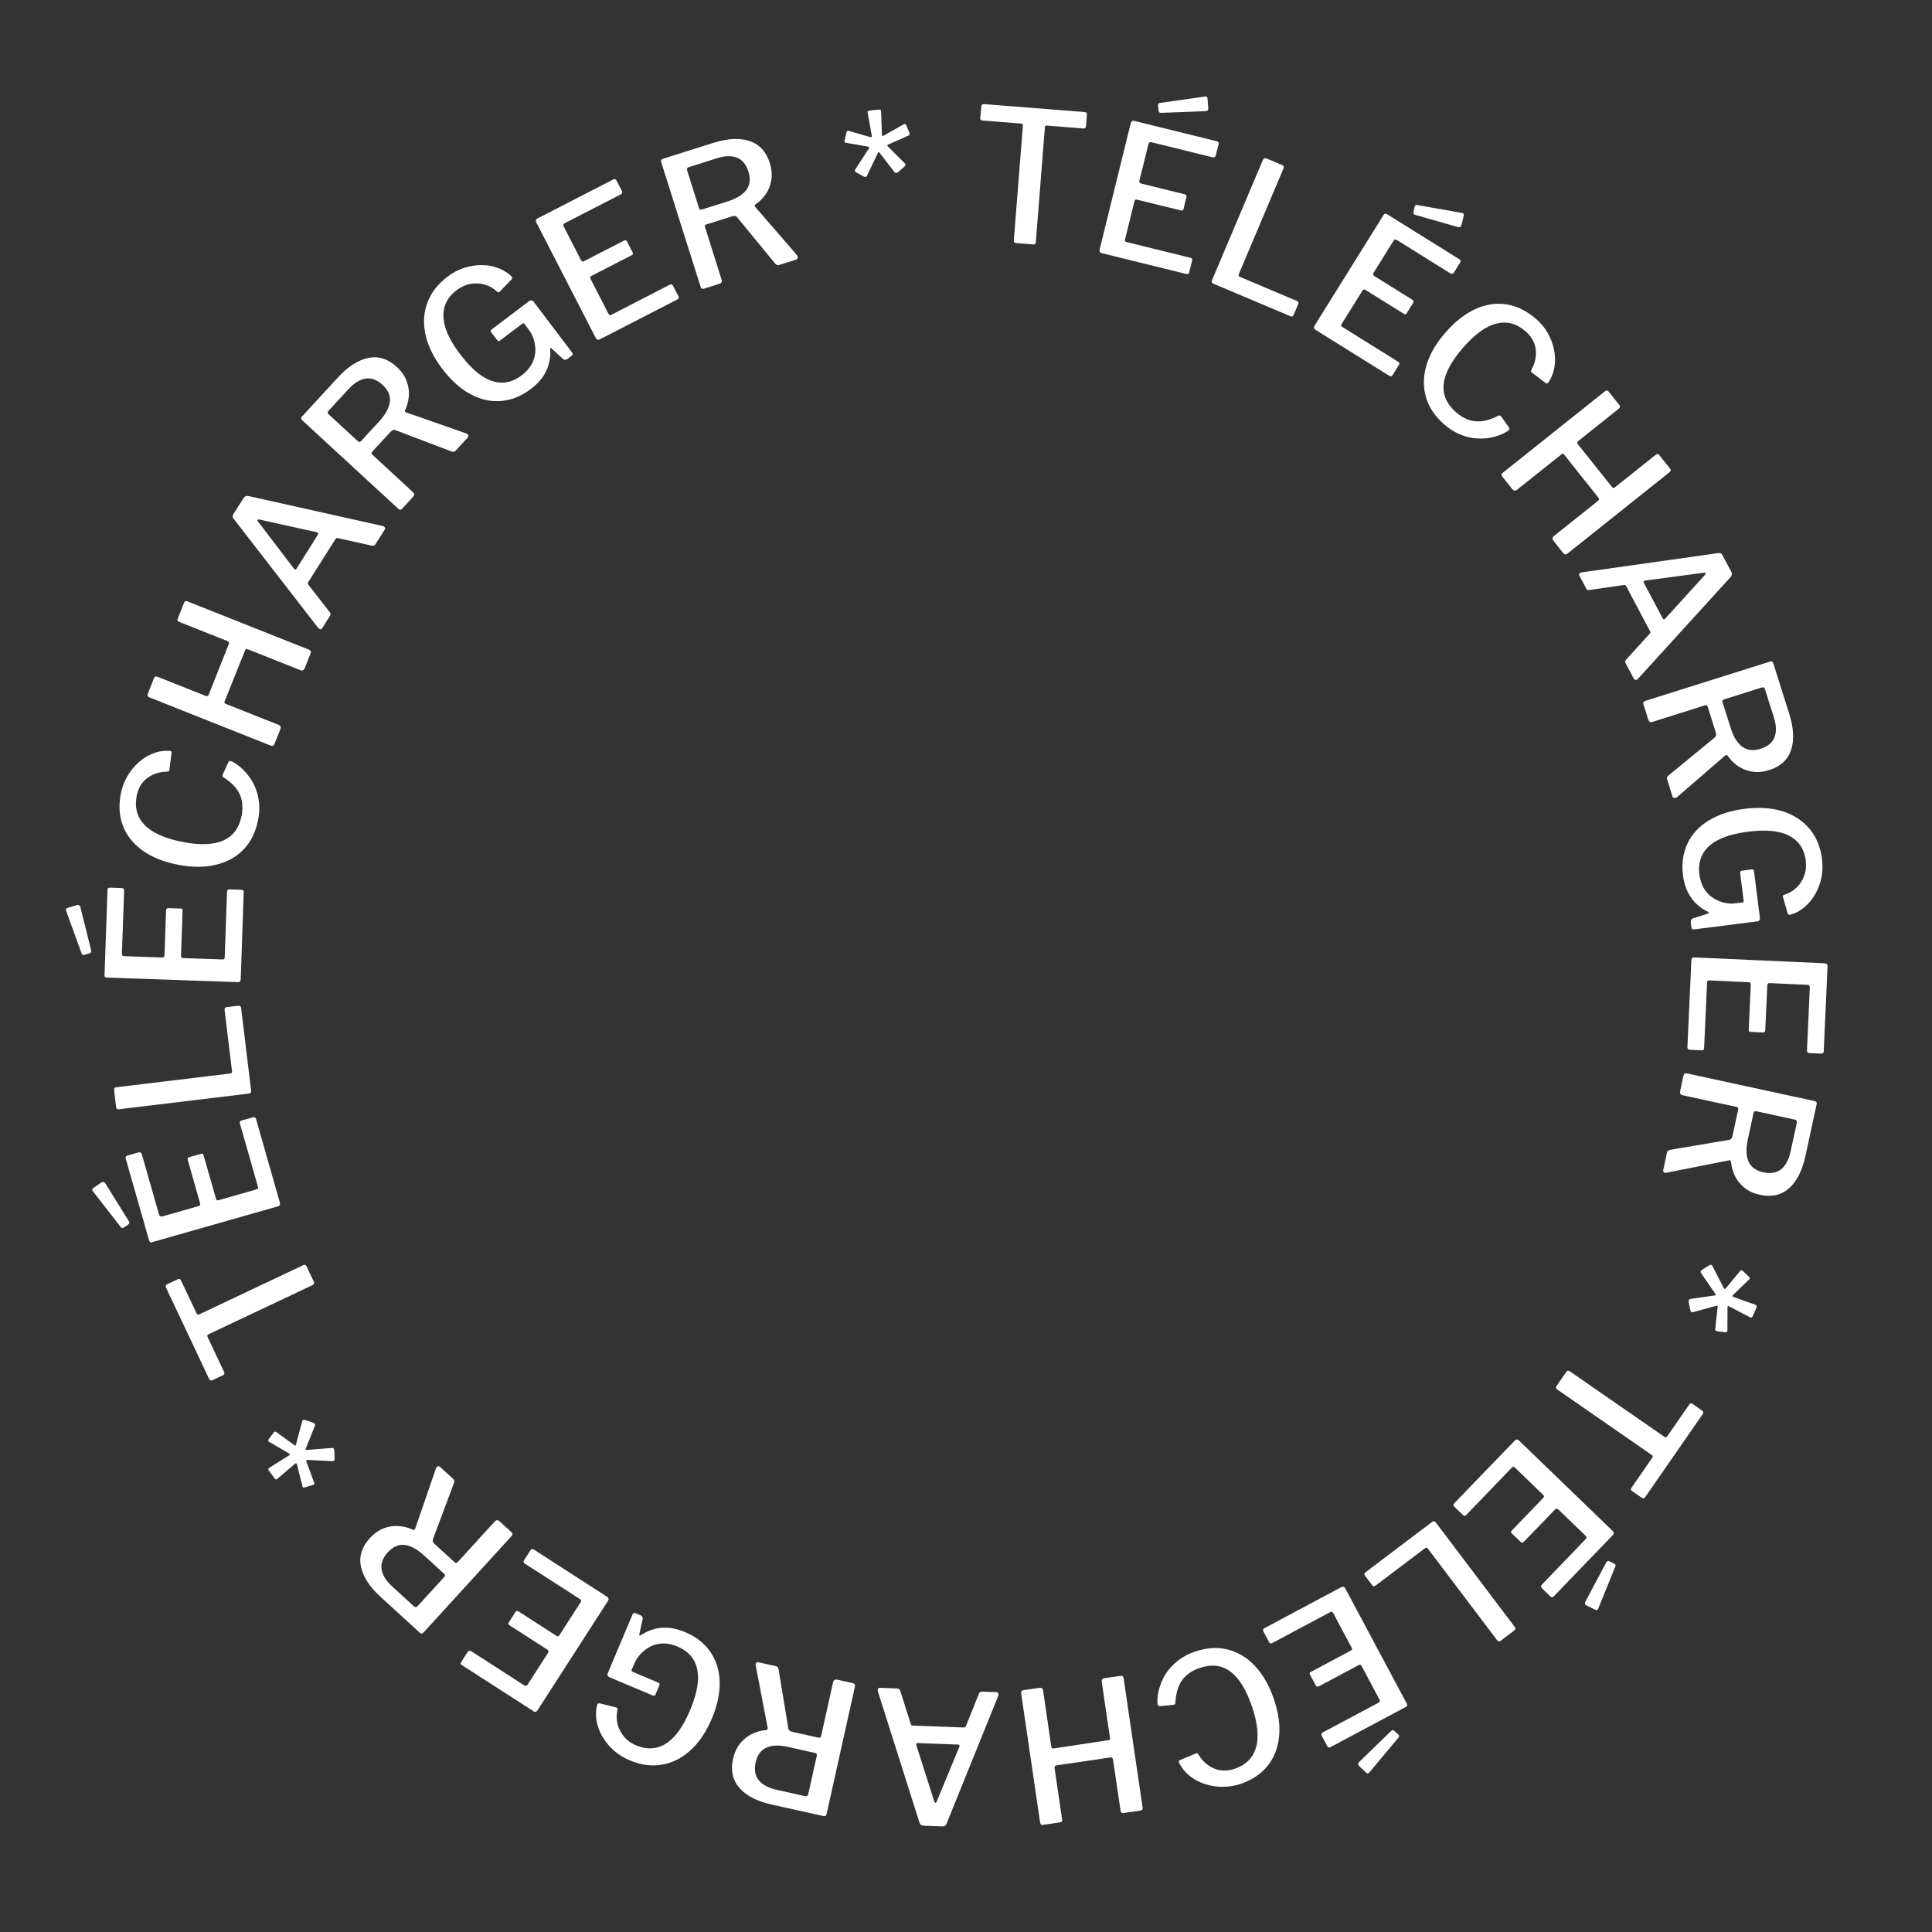 <?xml version="1.0" encoding="utf-8"?>
<!-- Generator: Adobe Illustrator 24.1.2, SVG Export Plug-In . SVG Version: 6.00 Build 0)  -->
<svg version="1.1" id="Layer_1" xmlns="http://www.w3.org/2000/svg" xmlns:xlink="http://www.w3.org/1999/xlink" x="0px" y="0px"
	 viewBox="0 0 200 200" style="enable-background:new 0 0 200 200;" xml:space="preserve">
<rect x="0" y="0" width="200" height="200" fill="#333333" stroke="none"/>
<style type="text/css">
	.st0{fill:#FFFFFF;}
</style>
<g>
	<path class="st0" d="M101.59,11.02c0.01-0.09,0.03-0.15,0.08-0.19c0.05-0.04,0.12-0.06,0.22-0.05l10.39,0.82
		c0.1,0.01,0.17,0.04,0.2,0.08c0.03,0.05,0.05,0.12,0.04,0.2l-0.1,1.21c-0.01,0.15-0.11,0.22-0.28,0.21l-3.75-0.3
		c-0.14-0.01-0.21,0.04-0.22,0.15l-0.94,11.89c-0.01,0.19-0.1,0.28-0.27,0.26l-1.78-0.14c-0.16-0.01-0.24-0.11-0.23-0.28l0.94-11.87
		c0.01-0.14-0.05-0.21-0.19-0.22l-3.98-0.31c-0.18-0.01-0.26-0.1-0.25-0.25L101.59,11.02z"/>
	<path class="st0" d="M117.4,12.51l8.59,2.12c0.15,0.04,0.2,0.13,0.16,0.29l-0.29,1.16c-0.05,0.18-0.17,0.25-0.36,0.2l-6.27-1.55
		c-0.18-0.05-0.3,0.01-0.34,0.17l-0.94,3.8c-0.04,0.16,0.02,0.26,0.18,0.3l4.5,1.11c0.16,0.04,0.22,0.13,0.19,0.28l-0.3,1.24
		c-0.02,0.06-0.04,0.11-0.08,0.14c-0.04,0.03-0.11,0.03-0.21,0.01l-4.52-1.11c-0.15-0.04-0.24,0.01-0.27,0.15l-0.98,3.98
		c-0.03,0.14,0.01,0.22,0.13,0.25l6.62,1.63c0.17,0.04,0.24,0.14,0.2,0.29l-0.3,1.22c-0.02,0.07-0.05,0.13-0.1,0.16
		c-0.05,0.03-0.12,0.04-0.22,0.01l-8.72-2.15c-0.21-0.05-0.29-0.18-0.24-0.37l3.23-13.11C117.12,12.54,117.23,12.47,117.4,12.51z
		 M125,10.18l0.08,1.02c0.02,0.2-0.09,0.3-0.31,0.31l-4.54,0.17c-0.09,0-0.16-0.01-0.21-0.04c-0.04-0.03-0.07-0.09-0.09-0.19
		l-0.05-0.52c-0.01-0.17,0.05-0.26,0.17-0.27l4.72-0.67C124.91,9.97,124.98,10.03,125,10.18z"/>
	<path class="st0" d="M131.1,16.4l1.64,0.69c0.15,0.06,0.19,0.18,0.12,0.36l-4.62,10.93c-0.05,0.13-0.02,0.22,0.09,0.27l5.91,2.5
		c0.16,0.07,0.22,0.17,0.16,0.31l-0.49,1.15c-0.03,0.07-0.07,0.12-0.13,0.14c-0.06,0.02-0.13,0.02-0.21-0.02l-7.91-3.34
		c-0.12-0.05-0.19-0.11-0.21-0.17c-0.02-0.06-0.01-0.14,0.03-0.24l5.26-12.44C130.82,16.39,130.94,16.33,131.1,16.4z"/>
	<path class="st0" d="M143.58,22.17l7.51,4.68c0.13,0.08,0.15,0.19,0.06,0.33l-0.63,1.02c-0.1,0.16-0.24,0.19-0.41,0.08l-5.48-3.42
		c-0.16-0.1-0.29-0.08-0.37,0.06l-2.07,3.32c-0.09,0.14-0.06,0.25,0.08,0.34l3.93,2.45c0.14,0.09,0.17,0.2,0.09,0.32l-0.67,1.08
		c-0.03,0.05-0.07,0.09-0.12,0.1s-0.11,0-0.2-0.06l-3.95-2.46c-0.13-0.08-0.23-0.06-0.3,0.06l-2.17,3.48
		c-0.07,0.12-0.06,0.21,0.05,0.28l5.79,3.61c0.15,0.09,0.19,0.21,0.1,0.33l-0.66,1.06c-0.04,0.06-0.09,0.11-0.14,0.12
		c-0.06,0.02-0.13,0-0.21-0.05l-7.62-4.75c-0.18-0.11-0.22-0.26-0.11-0.43l7.14-11.46C143.31,22.11,143.43,22.08,143.58,22.17z
		 M151.53,22.31l-0.24,0.99c-0.05,0.19-0.18,0.26-0.39,0.2l-4.37-1.25c-0.09-0.02-0.15-0.06-0.18-0.1
		c-0.03-0.04-0.04-0.11-0.03-0.21l0.12-0.51c0.04-0.17,0.12-0.24,0.24-0.21l4.7,0.83C151.51,22.08,151.56,22.17,151.53,22.31z"/>
	<path class="st0" d="M160.22,34.47c0.31,0.55,0.53,1.13,0.65,1.72c0.12,0.59,0.14,1.17,0.06,1.73c-0.08,0.56-0.27,1.08-0.57,1.56
		c-0.07,0.12-0.13,0.19-0.18,0.21c-0.05,0.02-0.11,0-0.19-0.05l-1.41-1.07c-0.07-0.04-0.1-0.08-0.09-0.13
		c0.01-0.04,0.03-0.1,0.05-0.18c0.38-0.68,0.52-1.38,0.44-2.09c-0.09-0.71-0.44-1.34-1.06-1.88c-0.91-0.79-1.9-1.06-2.99-0.8
		c-1.09,0.26-2.25,1.09-3.48,2.51c-1.21,1.39-1.88,2.64-2,3.75c-0.12,1.11,0.31,2.08,1.27,2.92c0.64,0.56,1.31,0.87,2.02,0.94
		c0.71,0.07,1.5-0.13,2.4-0.59c0.09-0.04,0.18,0,0.28,0.12l0.8,1.13c0.02,0.03,0.03,0.08,0.04,0.13s-0.05,0.12-0.15,0.2
		c-0.28,0.19-0.62,0.35-1,0.49c-0.38,0.13-0.8,0.23-1.25,0.28s-0.92,0.04-1.41-0.03c-0.49-0.07-0.99-0.22-1.49-0.45
		c-0.5-0.23-0.98-0.54-1.45-0.95c-0.96-0.84-1.6-1.79-1.9-2.84c-0.3-1.05-0.28-2.15,0.06-3.3c0.34-1.15,1-2.28,1.98-3.39
		c0.98-1.13,2.01-1.93,3.09-2.42c1.08-0.49,2.15-0.65,3.22-0.48c1.06,0.17,2.07,0.66,3.02,1.48
		C159.49,33.42,159.91,33.92,160.22,34.47z"/>
	<path class="st0" d="M161.92,47.06c-0.08-0.1-0.17-0.11-0.27-0.03l-4.62,3.68c-0.17,0.13-0.33,0.11-0.48-0.08l-1.01-1.26
		c-0.08-0.1-0.11-0.18-0.1-0.25c0.01-0.07,0.06-0.13,0.14-0.19l10.56-8.42c0.15-0.12,0.28-0.11,0.39,0.03l1.11,1.4
		c0.1,0.13,0.08,0.25-0.07,0.37l-4.17,3.33c-0.14,0.11-0.16,0.23-0.05,0.36l3.52,4.41c0.09,0.12,0.21,0.13,0.33,0.02l4.2-3.35
		c0.14-0.11,0.26-0.11,0.35,0.01l1.14,1.43c0.1,0.13,0.08,0.25-0.07,0.37l-10.56,8.42c-0.08,0.06-0.15,0.09-0.22,0.09
		c-0.07,0-0.14-0.05-0.22-0.15l-0.99-1.25c-0.16-0.2-0.15-0.36,0.02-0.5l4.6-3.67c0.11-0.09,0.12-0.18,0.03-0.29L161.92,47.06z"/>
	<path class="st0" d="M163.5,59.38c0.05-0.07,0.13-0.11,0.25-0.13l14.1-1.99c0.12-0.02,0.21-0.01,0.28,0.02
		c0.07,0.04,0.13,0.1,0.18,0.2l0.9,1.69c0.11,0.21,0.09,0.4-0.06,0.57l-9.58,10.52c-0.06,0.08-0.14,0.12-0.23,0.12
		c-0.09,0.01-0.16-0.04-0.21-0.13l-0.84-1.58c-0.08-0.15-0.06-0.28,0.05-0.39l2.42-2.66c0.05-0.04,0.08-0.08,0.09-0.12
		c0.01-0.04-0.01-0.09-0.04-0.16l-2.46-4.65c-0.05-0.1-0.13-0.14-0.24-0.13l-3.62,0.52c-0.07,0.01-0.13,0-0.17-0.03
		c-0.05-0.02-0.1-0.08-0.14-0.17l-0.68-1.29C163.44,59.52,163.45,59.44,163.5,59.38z M172.11,63.99c0.08,0.15,0.18,0.15,0.31,0.01
		l4.07-4.48c0.07-0.09,0.09-0.16,0.07-0.2c-0.02-0.04-0.09-0.05-0.21-0.03l-6.02,0.81c-0.18,0.02-0.23,0.1-0.16,0.23L172.11,63.99z"
		/>
	<path class="st0" d="M173.31,82.61c-0.09-0.02-0.15-0.07-0.18-0.17l-0.55-1.76c-0.05-0.15,0-0.28,0.15-0.41l4.81-3.95
		c0.13-0.11,0.15-0.28,0.07-0.52l-0.83-2.64c-0.03-0.08-0.07-0.14-0.12-0.15c-0.05-0.02-0.1-0.02-0.15,0l-5.45,1.72
		c-0.22,0.07-0.36-0.01-0.43-0.24l-0.49-1.54c-0.04-0.12-0.04-0.21,0-0.27s0.1-0.1,0.2-0.13l12.88-4.06c0.18-0.06,0.3,0,0.35,0.17
		l1.65,5.23c0.47,1.49,0.53,2.74,0.19,3.75c-0.34,1.02-1.09,1.71-2.25,2.07c-0.66,0.21-1.27,0.26-1.83,0.16
		c-0.56-0.1-1.04-0.3-1.46-0.6c-0.42-0.3-0.77-0.65-1.04-1.06c-0.06-0.07-0.14-0.07-0.24,0l-4.99,4.32
		C173.49,82.6,173.4,82.63,173.31,82.61z M180.36,77.3c0.51,0.38,1.15,0.45,1.91,0.21c0.72-0.23,1.2-0.62,1.42-1.18
		c0.22-0.56,0.2-1.25-0.06-2.07l-0.91-2.88c-0.06-0.19-0.16-0.27-0.31-0.22l-3.91,1.23c-0.17,0.05-0.23,0.15-0.19,0.28l0.84,2.66
		C179.44,76.27,179.85,76.93,180.36,77.3z"/>
	<path class="st0" d="M174.69,87.32c0.46-0.98,1.2-1.78,2.21-2.39c1.01-0.62,2.24-1.02,3.7-1.2c1.51-0.19,2.83-0.1,3.98,0.27
		c1.14,0.37,2.06,0.98,2.76,1.82c0.69,0.84,1.12,1.88,1.27,3.09c0.12,0.92,0.04,1.78-0.23,2.58c-0.27,0.81-0.66,1.49-1.19,2.04
		c-0.52,0.56-1.11,0.94-1.76,1.13c-0.12,0.04-0.21,0.05-0.25,0.03c-0.05-0.02-0.09-0.07-0.13-0.16l-0.48-1.68
		c-0.02-0.07-0.02-0.13,0.02-0.16c0.03-0.04,0.09-0.07,0.18-0.09c0.47-0.15,0.87-0.39,1.22-0.73s0.61-0.74,0.78-1.22
		c0.18-0.48,0.23-1,0.16-1.58c-0.1-0.78-0.38-1.42-0.86-1.92c-0.47-0.5-1.13-0.84-1.97-1.02c-0.84-0.18-1.87-0.19-3.09-0.04
		c-1.28,0.16-2.31,0.44-3.09,0.83s-1.33,0.89-1.66,1.5c-0.33,0.61-0.44,1.31-0.34,2.1c0.07,0.54,0.22,1.01,0.44,1.4
		c0.23,0.39,0.51,0.71,0.85,0.95c0.34,0.24,0.69,0.41,1.06,0.52c0.37,0.11,0.73,0.16,1.09,0.15l0.94-0.1
		c0.15,0.01,0.22-0.07,0.2-0.22l-0.36-2.83c-0.01-0.08,0-0.13,0.03-0.18c0.03-0.04,0.08-0.07,0.17-0.08l1-0.13
		c0.14-0.02,0.22,0.04,0.23,0.18l0.61,4.79c0.02,0.13,0,0.22-0.05,0.29c-0.05,0.07-0.12,0.11-0.2,0.12l-6.56,0.83
		c-0.09,0.01-0.15,0-0.2-0.04c-0.04-0.04-0.07-0.1-0.08-0.17l-0.06-0.49c-0.01-0.09,0-0.17,0.02-0.24c0.02-0.07,0.08-0.13,0.18-0.19
		l1.58-0.51c0.06-0.02,0.09-0.05,0.09-0.08c0-0.03-0.04-0.07-0.11-0.11c-0.38-0.18-0.75-0.43-1.11-0.75s-0.67-0.73-0.93-1.22
		c-0.26-0.5-0.44-1.1-0.53-1.82C174.07,89.4,174.23,88.3,174.69,87.32z"/>
	<path class="st0" d="M189.19,100.01l-0.4,8.84c-0.01,0.15-0.09,0.22-0.26,0.22l-1.2-0.05c-0.19-0.01-0.28-0.11-0.27-0.32l0.29-6.45
		c0.01-0.19-0.07-0.29-0.23-0.3l-3.91-0.18c-0.17-0.01-0.25,0.07-0.26,0.24l-0.21,4.63c-0.01,0.16-0.09,0.24-0.24,0.24l-1.27-0.06
		c-0.06,0-0.11-0.02-0.15-0.05c-0.04-0.03-0.05-0.1-0.05-0.2l0.21-4.65c0.01-0.15-0.06-0.23-0.2-0.24l-4.1-0.19
		c-0.14-0.01-0.21,0.05-0.22,0.18l-0.31,6.81c-0.01,0.18-0.09,0.26-0.24,0.25l-1.25-0.06c-0.08,0-0.14-0.03-0.18-0.07
		c-0.04-0.04-0.06-0.11-0.06-0.21l0.41-8.97c0.01-0.22,0.12-0.32,0.32-0.31l13.49,0.61C189.1,99.74,189.19,99.84,189.19,100.01z"/>
	<path class="st0" d="M172.25,121.35c-0.07-0.06-0.1-0.14-0.07-0.24l0.39-1.8c0.03-0.15,0.14-0.24,0.33-0.28l6.13-1.04
		c0.16-0.03,0.27-0.17,0.32-0.42l0.59-2.71c0.02-0.09,0.01-0.15-0.03-0.19c-0.04-0.04-0.08-0.07-0.13-0.08l-5.59-1.21
		c-0.22-0.05-0.31-0.19-0.26-0.43l0.34-1.58c0.03-0.12,0.07-0.2,0.13-0.23c0.06-0.03,0.14-0.04,0.24-0.02l13.2,2.86
		c0.19,0.04,0.26,0.15,0.22,0.32l-1.16,5.36c-0.33,1.52-0.9,2.64-1.7,3.35s-1.8,0.94-2.99,0.68c-0.68-0.15-1.24-0.4-1.67-0.77
		c-0.43-0.37-0.76-0.78-0.97-1.25c-0.22-0.47-0.34-0.95-0.38-1.43c-0.02-0.09-0.09-0.14-0.21-0.12l-6.48,1.28
		C172.42,121.44,172.33,121.41,172.25,121.35z M181.01,120.24c0.26,0.58,0.77,0.96,1.55,1.12c0.74,0.16,1.35,0.05,1.82-0.32
		c0.47-0.38,0.8-0.99,0.98-1.83l0.64-2.95c0.04-0.2-0.01-0.31-0.16-0.35l-4.01-0.87c-0.17-0.04-0.27,0.01-0.3,0.15l-0.59,2.73
		C180.73,118.89,180.75,119.66,181.01,120.24z"/>
	<path class="st0" d="M177.54,134.1c0.03-0.01,0.06-0.03,0.07-0.05c0.01-0.02,0.01-0.05-0.01-0.07l-1.53-2.23
		c-0.02-0.04-0.03-0.08-0.01-0.14c0.02-0.05,0.06-0.1,0.12-0.15l0.8-0.5c0.12-0.06,0.21-0.03,0.28,0.08l1.2,2.33
		c0.02,0.04,0.05,0.06,0.09,0.06s0.07-0.02,0.1-0.06l1.5-1.81c0.07-0.09,0.16-0.09,0.28,0.02l0.64,0.61c0.1,0.1,0.09,0.18,0,0.25
		l-1.66,1.61c-0.04,0.04-0.06,0.07-0.06,0.11c0,0.04,0.03,0.06,0.08,0.09l2.31,0.83c0.05,0.01,0.09,0.04,0.11,0.08
		c0.02,0.04,0.02,0.1-0.01,0.17l-0.42,0.96c-0.03,0.06-0.06,0.09-0.11,0.1c-0.04,0.01-0.09,0-0.14-0.02l-2.18-1.14
		c-0.1-0.06-0.15-0.03-0.16,0.08l-0.01,2.4c0.01,0.14-0.06,0.21-0.21,0.2l-0.85-0.1c-0.14-0.02-0.21-0.09-0.2-0.21l0.25-2.32
		c0.01-0.05,0-0.09-0.03-0.1c-0.03-0.02-0.06-0.02-0.12,0l-2.4,0.65c-0.07,0.03-0.12,0.02-0.17-0.01c-0.05-0.03-0.08-0.1-0.11-0.19
		l-0.17-0.84c-0.02-0.09-0.01-0.16,0.03-0.21c0.04-0.05,0.08-0.09,0.13-0.11L177.54,134.1z"/>
	<path class="st0" d="M176.19,146.02c0.07,0.05,0.11,0.11,0.13,0.17c0.01,0.06-0.01,0.13-0.07,0.22l-5.94,8.57
		c-0.06,0.08-0.12,0.13-0.17,0.13c-0.06,0.01-0.12-0.02-0.2-0.07l-1-0.69c-0.13-0.09-0.14-0.2-0.04-0.35l2.14-3.09
		c0.08-0.11,0.07-0.2-0.02-0.27l-9.8-6.79c-0.16-0.11-0.19-0.23-0.09-0.37l1.02-1.47c0.09-0.14,0.21-0.15,0.36-0.05l9.79,6.78
		c0.11,0.08,0.21,0.06,0.29-0.05l2.27-3.28c0.1-0.15,0.21-0.18,0.34-0.09L176.19,146.02z"/>
	<path class="st0" d="M166.97,158.9l-6.14,6.37c-0.11,0.11-0.22,0.11-0.34-0.01l-0.86-0.83c-0.14-0.13-0.13-0.27,0.01-0.42
		l4.48-4.65c0.13-0.14,0.14-0.26,0.02-0.38l-2.82-2.72c-0.12-0.11-0.24-0.11-0.35,0.01l-3.22,3.33c-0.11,0.12-0.23,0.13-0.33,0.02
		l-0.92-0.88c-0.05-0.04-0.07-0.09-0.08-0.14c0-0.05,0.03-0.11,0.1-0.18l3.23-3.35c0.11-0.11,0.11-0.21,0.01-0.31l-2.95-2.85
		c-0.1-0.1-0.19-0.1-0.28-0.01l-4.73,4.91c-0.12,0.13-0.24,0.14-0.35,0.03l-0.9-0.87c-0.05-0.05-0.08-0.11-0.09-0.17
		c-0.01-0.06,0.03-0.12,0.1-0.2l6.24-6.46c0.15-0.15,0.3-0.16,0.44-0.02l9.72,9.38C167.08,158.65,167.09,158.78,166.97,158.9z
		 M165.17,166.65l-0.92-0.44c-0.18-0.09-0.22-0.23-0.12-0.43l2.13-4.01c0.04-0.08,0.09-0.13,0.14-0.16s0.12-0.02,0.21,0.02
		l0.47,0.22c0.15,0.08,0.2,0.17,0.15,0.28l-1.79,4.42C165.4,166.67,165.31,166.71,165.17,166.65z"/>
	<path class="st0" d="M156.76,168.78l-1.42,1.08c-0.13,0.1-0.25,0.07-0.37-0.08l-7.16-9.47c-0.08-0.11-0.18-0.13-0.28-0.05
		l-5.12,3.87c-0.14,0.11-0.26,0.1-0.35-0.02l-0.76-1c-0.05-0.06-0.06-0.12-0.06-0.18c0.01-0.06,0.05-0.12,0.12-0.17l6.85-5.18
		c0.1-0.08,0.18-0.11,0.25-0.09s0.13,0.06,0.19,0.14l8.14,10.77C156.92,168.54,156.9,168.67,156.76,168.78z"/>
	<path class="st0" d="M145.53,176.7l-7.81,4.17c-0.13,0.07-0.24,0.04-0.32-0.11l-0.56-1.05c-0.09-0.17-0.04-0.3,0.13-0.39l5.7-3.04
		c0.17-0.09,0.21-0.21,0.13-0.35l-1.84-3.45c-0.08-0.15-0.19-0.18-0.33-0.1l-4.09,2.18c-0.15,0.08-0.25,0.05-0.33-0.08l-0.6-1.12
		c-0.03-0.06-0.04-0.11-0.03-0.16c0.01-0.05,0.06-0.1,0.15-0.14l4.1-2.19c0.13-0.07,0.17-0.17,0.1-0.29l-1.93-3.62
		c-0.07-0.12-0.15-0.15-0.27-0.09l-6.01,3.21c-0.16,0.08-0.27,0.06-0.34-0.08l-0.59-1.11c-0.04-0.07-0.05-0.13-0.03-0.19
		c0.01-0.06,0.06-0.11,0.15-0.16l7.92-4.23c0.19-0.1,0.33-0.06,0.43,0.12l6.36,11.91C145.72,176.49,145.69,176.62,145.53,176.7z
		 M141.44,183.52l-0.74-0.7c-0.15-0.14-0.14-0.29,0.02-0.44l3.26-3.16c0.07-0.06,0.13-0.1,0.18-0.11s0.12,0.02,0.19,0.08l0.38,0.35
		c0.12,0.12,0.14,0.23,0.06,0.31l-3.06,3.66C141.65,183.61,141.55,183.61,141.44,183.52z"/>
	<path class="st0" d="M126.54,184.97c-0.64,0-1.24-0.1-1.82-0.29c-0.57-0.19-1.08-0.46-1.53-0.81c-0.45-0.35-0.8-0.77-1.07-1.27
		c-0.07-0.12-0.1-0.21-0.09-0.26c0.01-0.05,0.05-0.1,0.13-0.14l1.63-0.68c0.07-0.04,0.12-0.04,0.16-0.01
		c0.04,0.03,0.08,0.07,0.13,0.14c0.4,0.67,0.93,1.14,1.59,1.42c0.66,0.28,1.38,0.29,2.16,0.03c1.14-0.39,1.87-1.12,2.19-2.19
		c0.32-1.07,0.18-2.5-0.42-4.27c-0.6-1.75-1.35-2.95-2.25-3.61c-0.9-0.66-1.95-0.78-3.17-0.36c-0.8,0.27-1.41,0.7-1.82,1.27
		c-0.41,0.58-0.64,1.37-0.69,2.37c-0.01,0.1-0.09,0.16-0.24,0.18l-1.38,0.13c-0.04,0-0.08-0.01-0.13-0.04s-0.08-0.1-0.1-0.23
		c-0.02-0.34,0-0.71,0.08-1.11c0.08-0.4,0.21-0.81,0.38-1.22c0.18-0.42,0.42-0.82,0.73-1.2c0.31-0.39,0.69-0.74,1.13-1.06
		s0.96-0.58,1.55-0.78c1.21-0.41,2.35-0.49,3.41-0.22s2,0.83,2.82,1.71c0.82,0.87,1.47,2.01,1.95,3.41
		c0.48,1.41,0.66,2.71,0.54,3.89c-0.12,1.18-0.52,2.19-1.19,3.03s-1.61,1.46-2.79,1.87C127.81,184.87,127.18,184.97,126.54,184.97z"
		/>
	<path class="st0" d="M114.75,180.14c0.13-0.02,0.18-0.09,0.16-0.21l-0.86-5.84c-0.03-0.21,0.07-0.34,0.31-0.37l1.6-0.23
		c0.13-0.02,0.21-0.01,0.26,0.04c0.05,0.04,0.08,0.12,0.1,0.22l1.96,13.36c0.03,0.19-0.05,0.29-0.22,0.32l-1.77,0.26
		c-0.16,0.02-0.26-0.06-0.29-0.25l-0.78-5.28c-0.03-0.18-0.12-0.25-0.28-0.23l-5.58,0.82c-0.15,0.02-0.21,0.11-0.19,0.28l0.78,5.32
		c0.03,0.17-0.04,0.27-0.19,0.3l-1.8,0.26c-0.16,0.02-0.26-0.06-0.29-0.25l-1.96-13.36c-0.01-0.1,0-0.18,0.03-0.23
		c0.04-0.06,0.12-0.09,0.24-0.11l1.58-0.23c0.25-0.04,0.39,0.05,0.42,0.26l0.85,5.83c0.02,0.14,0.1,0.2,0.24,0.18L114.75,180.14z"/>
	<path class="st0" d="M103.34,175.29c0.04,0.08,0.03,0.17-0.01,0.29l-5.34,13.2c-0.04,0.11-0.1,0.19-0.16,0.23
		c-0.06,0.04-0.15,0.06-0.27,0.06l-1.92-0.07c-0.24-0.01-0.39-0.12-0.46-0.34l-4.3-13.56c-0.03-0.09-0.03-0.18,0.01-0.26
		c0.04-0.08,0.11-0.12,0.21-0.12l1.78,0.07c0.16,0.01,0.27,0.09,0.31,0.24l1.09,3.42c0.01,0.06,0.03,0.11,0.06,0.14
		s0.08,0.04,0.16,0.04l5.26,0.2c0.11,0,0.19-0.04,0.23-0.14l1.36-3.39c0.03-0.06,0.06-0.11,0.11-0.14c0.05-0.03,0.12-0.04,0.22-0.04
		l1.46,0.05C103.25,175.18,103.31,175.22,103.34,175.29z M95.03,180.44c-0.16-0.01-0.22,0.08-0.16,0.26l1.84,5.77
		c0.05,0.1,0.09,0.16,0.14,0.16c0.04,0,0.09-0.05,0.13-0.17l2.32-5.61c0.07-0.16,0.03-0.25-0.12-0.25L95.03,180.44z"/>
	<path class="st0" d="M78.28,172.15c0.06-0.07,0.14-0.09,0.24-0.07l1.8,0.4c0.15,0.03,0.24,0.14,0.28,0.33l1.01,6.14
		c0.03,0.16,0.17,0.27,0.41,0.33l2.71,0.6c0.09,0.02,0.15,0.01,0.19-0.03c0.04-0.04,0.07-0.08,0.08-0.13l1.24-5.58
		c0.05-0.22,0.19-0.31,0.43-0.26l1.58,0.35c0.12,0.03,0.2,0.07,0.23,0.13c0.03,0.06,0.04,0.14,0.02,0.24l-2.93,13.18
		c-0.04,0.19-0.15,0.26-0.32,0.22l-5.36-1.19c-1.52-0.34-2.63-0.91-3.34-1.72c-0.71-0.81-0.93-1.8-0.67-2.99
		c0.15-0.68,0.41-1.23,0.78-1.67c0.37-0.43,0.79-0.75,1.26-0.97c0.47-0.21,0.95-0.34,1.43-0.37c0.1-0.02,0.14-0.09,0.12-0.21
		l-1.24-6.48C78.2,172.31,78.22,172.22,78.28,172.15z M79.35,180.91c-0.58,0.25-0.96,0.77-1.13,1.55c-0.16,0.74-0.06,1.35,0.32,1.82
		c0.38,0.47,0.98,0.8,1.82,0.99l2.95,0.66c0.2,0.04,0.31-0.01,0.35-0.16l0.89-4c0.04-0.17-0.01-0.27-0.15-0.3l-2.73-0.61
		C80.71,180.63,79.93,180.65,79.35,180.91z"/>
	<path class="st0" d="M73.53,170.99c0.61,0.89,0.94,1.93,0.97,3.11c0.03,1.18-0.24,2.45-0.81,3.8c-0.59,1.4-1.33,2.5-2.23,3.31
		c-0.9,0.8-1.88,1.3-2.96,1.47c-1.08,0.18-2.18,0.03-3.31-0.45c-0.85-0.36-1.56-0.86-2.12-1.49s-0.96-1.32-1.18-2.05
		c-0.22-0.73-0.25-1.43-0.1-2.09c0.03-0.13,0.06-0.21,0.1-0.24c0.04-0.03,0.11-0.04,0.2-0.03l1.7,0.43c0.08,0.02,0.12,0.05,0.13,0.1
		c0.01,0.05,0.01,0.11-0.01,0.2c-0.1,0.48-0.1,0.95,0.02,1.42s0.34,0.9,0.66,1.29c0.32,0.39,0.75,0.7,1.29,0.92
		c0.72,0.3,1.42,0.38,2.09,0.22s1.29-0.55,1.87-1.19c0.58-0.64,1.1-1.52,1.58-2.65c0.5-1.19,0.78-2.22,0.83-3.09
		c0.05-0.87-0.11-1.6-0.47-2.19c-0.36-0.59-0.91-1.03-1.65-1.34c-0.5-0.21-0.98-0.32-1.43-0.32c-0.45,0-0.87,0.09-1.24,0.26
		c-0.37,0.17-0.7,0.39-0.98,0.66c-0.28,0.27-0.5,0.56-0.68,0.87l-0.39,0.87c-0.08,0.13-0.05,0.23,0.09,0.28l2.63,1.11
		c0.07,0.03,0.12,0.07,0.14,0.11c0.02,0.04,0.02,0.11-0.02,0.19l-0.39,0.93c-0.05,0.13-0.15,0.17-0.27,0.11l-4.45-1.87
		c-0.12-0.05-0.19-0.11-0.23-0.19s-0.04-0.16,0-0.24l2.57-6.09c0.03-0.08,0.08-0.13,0.13-0.15c0.06-0.02,0.12-0.01,0.19,0.02
		l0.46,0.19c0.08,0.03,0.15,0.08,0.2,0.14c0.05,0.06,0.08,0.14,0.07,0.25l-0.35,1.62c-0.01,0.06,0,0.1,0.02,0.11
		c0.03,0.01,0.08,0,0.15-0.04c0.35-0.24,0.75-0.43,1.2-0.58c0.46-0.15,0.96-0.22,1.52-0.19c0.56,0.02,1.17,0.17,1.84,0.45
		C72.04,169.42,72.91,170.1,73.53,170.99z"/>
	<path class="st0" d="M55.25,177.16l-7.44-4.79c-0.13-0.08-0.15-0.19-0.06-0.33l0.65-1.01c0.1-0.16,0.24-0.18,0.41-0.08l5.43,3.5
		c0.16,0.1,0.28,0.08,0.37-0.05l2.12-3.29c0.09-0.14,0.06-0.25-0.07-0.34l-3.9-2.51c-0.14-0.09-0.17-0.2-0.08-0.33l0.69-1.07
		c0.03-0.05,0.08-0.09,0.12-0.1c0.05-0.01,0.11,0,0.2,0.06l3.91,2.52c0.13,0.08,0.23,0.06,0.3-0.05l2.22-3.45
		c0.08-0.12,0.06-0.21-0.05-0.28l-5.73-3.69c-0.15-0.1-0.18-0.21-0.1-0.34l0.68-1.05c0.04-0.06,0.09-0.1,0.15-0.12
		c0.06-0.02,0.13,0,0.21,0.06l7.55,4.87c0.18,0.12,0.22,0.26,0.11,0.43l-7.31,11.35C55.52,177.22,55.4,177.26,55.25,177.16z"/>
	<path class="st0" d="M45.32,151.8c0.09-0.03,0.17-0.01,0.24,0.06l1.36,1.24c0.11,0.1,0.14,0.24,0.07,0.43l-2.18,5.83
		c-0.06,0.16,0.01,0.32,0.2,0.49l2.05,1.87c0.07,0.06,0.13,0.08,0.18,0.07c0.05-0.01,0.1-0.04,0.13-0.07l3.85-4.22
		c0.15-0.17,0.32-0.17,0.5-0.01l1.19,1.09c0.09,0.09,0.14,0.16,0.14,0.23s-0.04,0.14-0.1,0.21l-9.1,9.97
		c-0.13,0.14-0.26,0.15-0.39,0.03l-4.05-3.7c-1.15-1.05-1.83-2.1-2.05-3.15c-0.21-1.05,0.09-2.03,0.91-2.92
		c0.47-0.51,0.97-0.87,1.5-1.06c0.53-0.19,1.06-0.26,1.57-0.21c0.51,0.05,0.99,0.18,1.43,0.39c0.09,0.03,0.16-0.01,0.21-0.12
		l2.15-6.24C45.17,151.9,45.23,151.83,45.32,151.8z M41.88,159.93c-0.63-0.07-1.21,0.19-1.75,0.78c-0.51,0.56-0.72,1.14-0.63,1.74
		s0.45,1.18,1.09,1.77l2.23,2.04c0.15,0.14,0.28,0.15,0.38,0.04l2.77-3.03c0.12-0.13,0.13-0.24,0.02-0.34l-2.06-1.88
		C43.19,160.37,42.51,160,41.88,159.93z"/>
	<path class="st0" d="M31.64,150c-0.01,0.04,0,0.06,0.01,0.08c0.02,0.02,0.04,0.03,0.06,0.02l2.7-0.21c0.05,0,0.09,0.02,0.13,0.06
		c0.04,0.04,0.06,0.1,0.07,0.17l0.03,0.94c-0.01,0.13-0.08,0.2-0.21,0.2l-2.62-0.13c-0.05,0-0.08,0.02-0.1,0.05
		c-0.02,0.03-0.02,0.07,0,0.12l0.82,2.2c0.05,0.11-0.01,0.18-0.16,0.23l-0.85,0.25c-0.13,0.04-0.2-0.01-0.21-0.13l-0.57-2.25
		c-0.01-0.06-0.03-0.09-0.07-0.11c-0.03-0.01-0.07-0.01-0.11,0.02l-1.87,1.59c-0.03,0.04-0.07,0.06-0.12,0.05
		c-0.05,0-0.1-0.04-0.14-0.1l-0.62-0.84c-0.04-0.05-0.05-0.1-0.03-0.14s0.04-0.08,0.08-0.11l2.08-1.31c0.1-0.06,0.1-0.12,0.01-0.17
		l-2.07-1.21c-0.13-0.06-0.15-0.16-0.07-0.28l0.51-0.68c0.09-0.11,0.18-0.14,0.28-0.07l1.88,1.37c0.04,0.03,0.08,0.04,0.1,0.03
		s0.05-0.05,0.06-0.1l0.64-2.4c0.01-0.07,0.04-0.12,0.1-0.14c0.05-0.02,0.13-0.02,0.22,0l0.81,0.27c0.09,0.03,0.14,0.08,0.17,0.13
		c0.03,0.06,0.04,0.11,0.03,0.17L31.64,150z"/>
	<path class="st0" d="M22,142.87c-0.08,0.04-0.15,0.05-0.21,0.03c-0.06-0.02-0.11-0.08-0.15-0.17l-4.45-9.43
		c-0.04-0.09-0.05-0.16-0.03-0.22c0.02-0.05,0.08-0.1,0.16-0.14l1.1-0.52c0.14-0.06,0.24-0.02,0.32,0.14l1.61,3.4
		c0.06,0.13,0.14,0.16,0.24,0.12l10.78-5.1c0.17-0.08,0.29-0.05,0.36,0.1l0.76,1.61c0.07,0.15,0.03,0.26-0.13,0.34l-10.77,5.09
		c-0.13,0.06-0.16,0.15-0.1,0.28l1.7,3.61c0.08,0.16,0.04,0.27-0.09,0.34L22,142.87z"/>
	<path class="st0" d="M9.65,122.99l0.84-0.58c0.17-0.11,0.31-0.07,0.43,0.12l2.4,3.86c0.05,0.08,0.07,0.14,0.07,0.2
		c0,0.05-0.04,0.11-0.12,0.17l-0.43,0.3c-0.14,0.09-0.25,0.09-0.32-0.01l-2.93-3.77C9.51,123.17,9.53,123.08,9.65,122.99z
		 M15.44,128.43l-2.43-8.51c-0.04-0.15,0.02-0.24,0.17-0.29l1.15-0.33c0.18-0.05,0.3,0.02,0.36,0.21l1.77,6.21
		c0.05,0.18,0.16,0.25,0.32,0.21l3.76-1.07c0.16-0.04,0.21-0.15,0.17-0.31l-1.27-4.46c-0.05-0.16,0-0.26,0.15-0.3l1.22-0.35
		c0.06-0.02,0.11-0.02,0.16,0c0.04,0.02,0.08,0.08,0.11,0.18l1.28,4.47c0.04,0.15,0.13,0.2,0.26,0.16l3.94-1.13
		c0.13-0.04,0.18-0.12,0.15-0.24l-1.87-6.56c-0.05-0.17,0-0.28,0.15-0.32l1.21-0.34c0.07-0.02,0.14-0.02,0.19,0.01
		c0.05,0.02,0.09,0.08,0.12,0.18l2.46,8.64c0.06,0.21-0.01,0.34-0.2,0.39l-12.99,3.7C15.61,128.66,15.49,128.6,15.44,128.43z"/>
	<path class="st0" d="M12.02,114.6l-0.21-1.77c-0.02-0.16,0.06-0.26,0.25-0.28l11.78-1.42c0.14-0.02,0.2-0.09,0.18-0.21l-0.77-6.37
		c-0.02-0.18,0.04-0.27,0.19-0.29l1.24-0.15c0.08-0.01,0.14,0.01,0.19,0.04c0.05,0.04,0.08,0.1,0.09,0.19l1.03,8.52
		c0.02,0.13,0,0.21-0.04,0.26c-0.04,0.05-0.12,0.08-0.22,0.09l-13.41,1.62C12.14,114.85,12.04,114.78,12.02,114.6z"/>
	<path class="st0" d="M6.98,93.99l0.98-0.29c0.19-0.06,0.32,0.02,0.37,0.24l1.1,4.41c0.02,0.09,0.02,0.16,0,0.21
		c-0.02,0.05-0.08,0.09-0.17,0.13l-0.5,0.15c-0.17,0.04-0.27,0.01-0.3-0.11l-1.63-4.48C6.79,94.13,6.84,94.04,6.98,93.99z
		 M10.82,100.95l0.31-8.84c0.01-0.15,0.09-0.23,0.25-0.22l1.2,0.04c0.19,0.01,0.28,0.11,0.27,0.31l-0.23,6.45
		c-0.01,0.19,0.07,0.29,0.24,0.29l3.91,0.14c0.16,0.01,0.25-0.07,0.26-0.24l0.16-4.63c0.01-0.16,0.08-0.24,0.24-0.24l1.27,0.04
		c0.06,0,0.11,0.02,0.15,0.05c0.04,0.03,0.05,0.1,0.05,0.2l-0.16,4.65c-0.01,0.15,0.06,0.23,0.2,0.23l4.1,0.14
		c0.14,0,0.21-0.06,0.22-0.18l0.24-6.81c0.01-0.18,0.09-0.26,0.24-0.26l1.25,0.04c0.08,0,0.14,0.02,0.18,0.06
		c0.04,0.04,0.06,0.11,0.06,0.21l-0.31,8.98c-0.01,0.22-0.11,0.32-0.31,0.31l-13.5-0.47C10.91,101.22,10.81,101.13,10.82,100.95z"/>
	<path class="st0" d="M13.18,80.36c0.32-0.55,0.71-1.02,1.16-1.43s0.94-0.71,1.47-0.92s1.07-0.31,1.63-0.29
		c0.14,0,0.23,0.02,0.27,0.05c0.04,0.03,0.06,0.1,0.05,0.18l-0.23,1.75c0,0.08-0.02,0.12-0.07,0.14c-0.04,0.02-0.1,0.03-0.18,0.04
		c-0.78,0.01-1.45,0.24-2.03,0.66c-0.58,0.43-0.94,1.05-1.1,1.85c-0.23,1.18,0.03,2.18,0.8,2.99s2.07,1.41,3.91,1.77
		c1.81,0.36,3.23,0.31,4.25-0.14c1.02-0.45,1.65-1.3,1.9-2.56c0.16-0.83,0.1-1.57-0.19-2.22c-0.29-0.65-0.86-1.24-1.71-1.78
		c-0.08-0.05-0.09-0.15-0.04-0.3l0.58-1.26c0.02-0.04,0.05-0.07,0.1-0.1s0.13-0.02,0.25,0.03c0.31,0.15,0.61,0.36,0.92,0.63
		s0.6,0.58,0.87,0.95c0.27,0.36,0.5,0.78,0.68,1.24s0.3,0.97,0.35,1.51c0.05,0.55,0.02,1.12-0.1,1.73
		c-0.25,1.25-0.75,2.27-1.51,3.06c-0.76,0.79-1.72,1.31-2.89,1.59c-1.16,0.27-2.47,0.27-3.93-0.02c-1.47-0.29-2.68-0.78-3.64-1.47
		c-0.96-0.69-1.63-1.54-2.02-2.55c-0.39-1.01-0.46-2.12-0.22-3.35C12.63,81.51,12.86,80.91,13.18,80.36z"/>
	<path class="st0" d="M23.25,72.61c-0.05,0.12-0.01,0.2,0.11,0.25l5.49,2.18c0.2,0.08,0.26,0.23,0.17,0.45l-0.6,1.5
		c-0.05,0.12-0.1,0.19-0.17,0.21c-0.06,0.02-0.14,0.02-0.24-0.02l-12.55-4.99c-0.18-0.07-0.23-0.19-0.17-0.35l0.66-1.66
		c0.06-0.15,0.18-0.19,0.36-0.12l4.96,1.97c0.17,0.07,0.28,0.02,0.34-0.13l2.08-5.24c0.06-0.14,0.01-0.24-0.15-0.3l-4.99-1.98
		c-0.17-0.07-0.22-0.17-0.16-0.31l0.67-1.69c0.06-0.15,0.18-0.19,0.36-0.12l12.55,4.99c0.09,0.04,0.16,0.09,0.19,0.15
		c0.03,0.06,0.02,0.15-0.02,0.27l-0.59,1.48c-0.09,0.24-0.24,0.31-0.44,0.23l-5.47-2.17c-0.13-0.05-0.22-0.01-0.27,0.12L23.25,72.61
		z"/>
	<path class="st0" d="M33.16,65.13c-0.08-0.01-0.17-0.06-0.24-0.15L24.2,53.72c-0.08-0.09-0.12-0.18-0.12-0.26
		c0-0.08,0.03-0.16,0.09-0.26l1.03-1.62c0.13-0.2,0.3-0.28,0.53-0.23l13.88,3.1c0.1,0.02,0.17,0.06,0.22,0.14s0.05,0.16-0.01,0.24
		l-0.95,1.51c-0.09,0.14-0.21,0.19-0.37,0.15l-3.51-0.78c-0.06-0.02-0.11-0.03-0.15-0.01c-0.04,0.01-0.08,0.05-0.12,0.12l-2.81,4.44
		c-0.06,0.1-0.06,0.19,0.01,0.27l2.24,2.88c0.04,0.06,0.06,0.11,0.06,0.16c0,0.05-0.02,0.12-0.08,0.21l-0.78,1.24
		C33.31,65.1,33.25,65.14,33.16,65.13z M32.9,55.36c0.09-0.14,0.04-0.23-0.14-0.27l-5.91-1.31c-0.11-0.01-0.18,0-0.2,0.04
		c-0.02,0.04,0,0.1,0.08,0.2l3.69,4.83c0.1,0.14,0.2,0.15,0.28,0.02L32.9,55.36z"/>
	<path class="st0" d="M48.47,45.07c0.03,0.09,0.01,0.17-0.06,0.24l-1.25,1.35c-0.1,0.11-0.25,0.14-0.43,0.07l-5.82-2.21
		c-0.15-0.06-0.32,0.01-0.49,0.19l-1.88,2.04c-0.06,0.06-0.08,0.12-0.07,0.18s0.04,0.1,0.07,0.13l4.2,3.88
		c0.17,0.15,0.17,0.32,0.01,0.5l-1.09,1.19c-0.09,0.09-0.16,0.14-0.23,0.14c-0.07,0-0.14-0.04-0.21-0.11l-9.93-9.15
		c-0.14-0.13-0.15-0.26-0.03-0.39l3.72-4.04c1.06-1.15,2.11-1.82,3.16-2.03c1.05-0.21,2.03,0.1,2.92,0.92
		c0.51,0.47,0.86,0.98,1.05,1.51c0.19,0.53,0.26,1.06,0.21,1.57c-0.05,0.51-0.18,0.99-0.4,1.43c-0.03,0.09,0.01,0.16,0.12,0.21
		l6.23,2.18C48.37,44.91,48.44,44.98,48.47,45.07z M40.36,41.59c0.07-0.63-0.18-1.22-0.77-1.76c-0.56-0.51-1.14-0.73-1.73-0.64
		s-1.19,0.45-1.77,1.08l-2.05,2.22c-0.14,0.15-0.15,0.27-0.04,0.38l3.02,2.78c0.13,0.12,0.24,0.13,0.34,0.03l1.89-2.05
		C39.91,42.9,40.28,42.22,40.36,41.59z"/>
	<path class="st0" d="M51.86,41.51c-1.08,0.09-2.14-0.15-3.18-0.72c-1.04-0.56-2-1.43-2.89-2.6c-0.92-1.21-1.5-2.41-1.75-3.58
		c-0.25-1.18-0.18-2.28,0.21-3.3c0.39-1.02,1.07-1.9,2.05-2.65c0.74-0.56,1.52-0.92,2.35-1.09c0.83-0.17,1.62-0.17,2.36,0.01
		s1.36,0.5,1.86,0.96c0.1,0.09,0.15,0.15,0.15,0.2c0.01,0.05-0.02,0.11-0.07,0.19l-1.22,1.26c-0.05,0.06-0.1,0.08-0.15,0.07
		c-0.05-0.01-0.1-0.05-0.17-0.11c-0.36-0.33-0.77-0.56-1.24-0.69c-0.47-0.13-0.95-0.16-1.45-0.07c-0.5,0.08-0.98,0.3-1.45,0.65
		c-0.63,0.47-1.04,1.04-1.24,1.7c-0.2,0.66-0.17,1.4,0.09,2.22c0.26,0.82,0.76,1.72,1.51,2.7c0.78,1.03,1.53,1.78,2.26,2.26
		c0.73,0.48,1.44,0.71,2.13,0.69c0.69-0.02,1.35-0.27,1.99-0.76c0.43-0.33,0.76-0.69,0.99-1.08c0.23-0.39,0.36-0.8,0.4-1.21
		c0.04-0.41,0.01-0.8-0.08-1.18c-0.09-0.37-0.23-0.71-0.42-1.02l-0.56-0.77c-0.07-0.14-0.17-0.16-0.29-0.07l-2.27,1.72
		c-0.06,0.05-0.12,0.07-0.17,0.07c-0.05,0-0.1-0.04-0.15-0.11l-0.61-0.8c-0.08-0.11-0.07-0.21,0.04-0.29l3.85-2.91
		c0.1-0.08,0.19-0.11,0.28-0.1c0.08,0.01,0.15,0.05,0.21,0.12l3.99,5.27c0.05,0.07,0.07,0.13,0.06,0.19
		c-0.01,0.06-0.05,0.11-0.11,0.15l-0.39,0.3c-0.07,0.05-0.14,0.09-0.22,0.11c-0.07,0.02-0.16,0-0.25-0.06l-1.23-1.12
		C57.06,36,57.02,35.99,57,36c-0.03,0.02-0.04,0.07-0.04,0.15c0.03,0.42,0,0.87-0.1,1.34c-0.1,0.47-0.29,0.94-0.6,1.42
		c-0.3,0.47-0.74,0.93-1.31,1.36C53.97,41.01,52.94,41.43,51.86,41.51z"/>
	<path class="st0" d="M55.63,22.62l7.87-4.05c0.13-0.07,0.24-0.03,0.32,0.12l0.55,1.06c0.09,0.17,0.04,0.3-0.14,0.39l-5.74,2.95
		c-0.17,0.09-0.22,0.2-0.14,0.35l1.79,3.48c0.08,0.15,0.19,0.18,0.33,0.11l4.12-2.12c0.15-0.08,0.25-0.05,0.32,0.09l0.58,1.13
		c0.03,0.06,0.04,0.11,0.03,0.16c-0.01,0.05-0.06,0.1-0.15,0.14l-4.14,2.13c-0.14,0.07-0.17,0.17-0.11,0.29L63,32.5
		c0.06,0.12,0.15,0.16,0.26,0.1l6.06-3.12c0.16-0.08,0.27-0.05,0.34,0.08l0.57,1.11c0.03,0.07,0.05,0.13,0.03,0.19
		c-0.01,0.06-0.06,0.11-0.16,0.15l-7.99,4.11c-0.19,0.1-0.33,0.06-0.43-0.12l-6.18-12.01C55.44,22.82,55.48,22.7,55.63,22.62z"/>
	<path class="st0" d="M82.58,26.7c-0.02,0.09-0.07,0.15-0.17,0.18l-1.76,0.55c-0.14,0.05-0.28,0-0.41-0.15l-3.95-4.81
		c-0.11-0.13-0.28-0.15-0.52-0.07l-2.64,0.83c-0.08,0.03-0.14,0.07-0.15,0.12s-0.02,0.1,0,0.15l1.72,5.45
		c0.07,0.22-0.01,0.36-0.24,0.43l-1.54,0.49c-0.12,0.04-0.21,0.04-0.27,0c-0.06-0.03-0.1-0.1-0.13-0.2l-4.07-12.88
		c-0.06-0.18,0-0.3,0.17-0.35l5.23-1.65c1.49-0.47,2.74-0.53,3.75-0.19s1.71,1.09,2.08,2.25c0.21,0.66,0.26,1.27,0.16,1.83
		s-0.3,1.05-0.6,1.46c-0.3,0.42-0.65,0.77-1.06,1.04c-0.07,0.06-0.07,0.14,0,0.24l4.32,4.99C82.58,26.52,82.6,26.61,82.58,26.7z
		 M77.27,19.65c0.38-0.51,0.44-1.15,0.2-1.91c-0.23-0.72-0.62-1.2-1.18-1.42s-1.25-0.2-2.07,0.06l-2.88,0.91
		c-0.19,0.06-0.27,0.16-0.22,0.31l1.23,3.91c0.05,0.17,0.15,0.23,0.28,0.19l2.66-0.84C76.23,20.57,76.89,20.16,77.27,19.65z"/>
	<path class="st0" d="M91.03,15.78c-0.03-0.02-0.05-0.03-0.08-0.03c-0.03,0-0.04,0.02-0.05,0.04l-1.17,2.44
		c-0.02,0.04-0.06,0.07-0.12,0.08c-0.06,0.01-0.12,0-0.18-0.03l-0.83-0.45c-0.11-0.08-0.13-0.17-0.07-0.28l1.43-2.2
		c0.02-0.04,0.02-0.08,0.01-0.11c-0.02-0.03-0.05-0.05-0.1-0.06l-2.32-0.4c-0.12-0.01-0.16-0.1-0.12-0.25l0.21-0.86
		c0.04-0.13,0.11-0.17,0.22-0.12l2.23,0.64c0.05,0.02,0.09,0.02,0.12,0c0.03-0.02,0.04-0.06,0.04-0.11l-0.43-2.42
		c-0.02-0.05-0.01-0.09,0.01-0.14c0.03-0.04,0.08-0.07,0.15-0.07l1.04-0.11c0.06-0.01,0.11,0.01,0.14,0.04s0.05,0.08,0.05,0.13
		l0.09,2.45c0,0.11,0.05,0.15,0.14,0.1l2.09-1.18c0.12-0.08,0.21-0.05,0.28,0.08l0.33,0.79c0.05,0.13,0.02,0.23-0.08,0.28
		l-2.13,0.94c-0.05,0.02-0.07,0.04-0.08,0.08c0,0.03,0.02,0.07,0.06,0.1l1.75,1.76c0.06,0.04,0.08,0.1,0.07,0.15
		s-0.04,0.12-0.11,0.19l-0.65,0.57c-0.07,0.06-0.14,0.08-0.2,0.08c-0.06-0.01-0.12-0.03-0.16-0.06L91.03,15.78z"/>
</g>
</svg>
